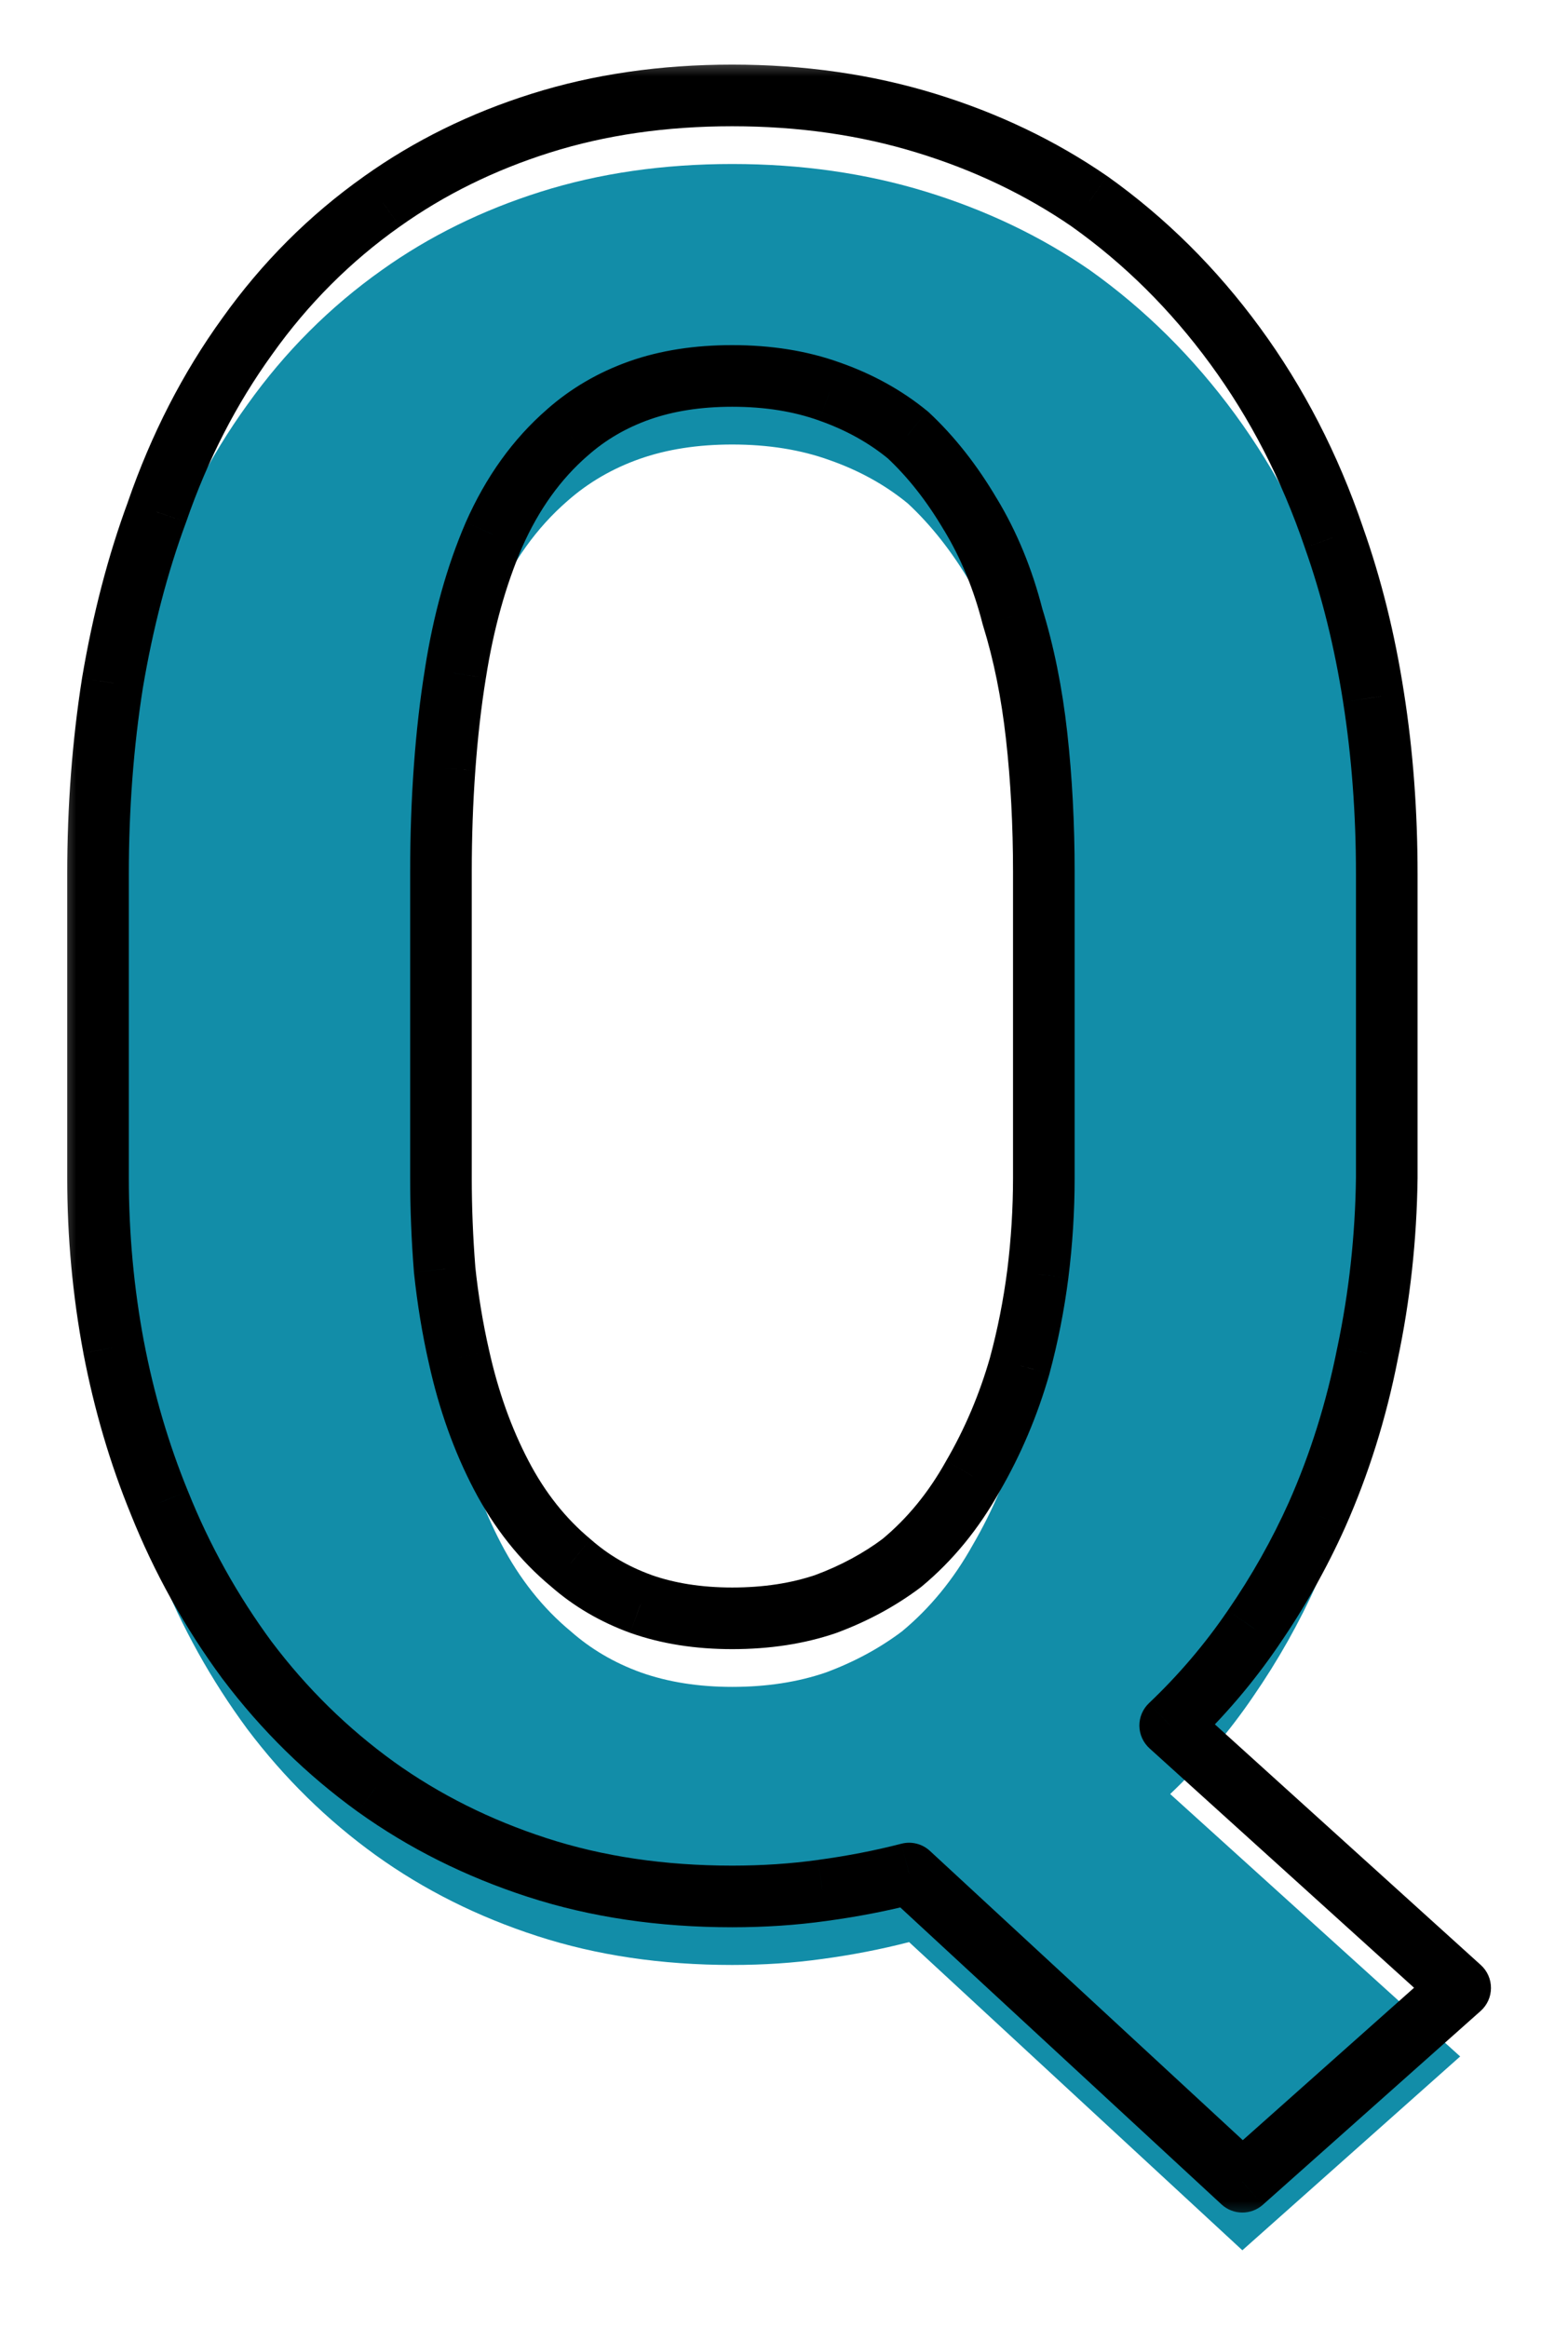 <svg width="31" height="46" viewBox="0 0 31 46" fill="none" xmlns="http://www.w3.org/2000/svg">
<mask id="mask0_56_364" style="mask-type:alpha" maskUnits="userSpaceOnUse" x="0" y="0" width="31" height="46">
<rect width="31" height="46" fill="#D9D9D9"/>
</mask>
<g mask="url(#mask0_56_364)">
<path d="M27.417 24.628C27.401 25.817 27.274 26.975 27.037 28.101C26.814 29.227 26.481 30.29 26.037 31.289C25.688 32.066 25.268 32.812 24.776 33.525C24.301 34.223 23.753 34.865 23.135 35.452L28.868 40.638L24.562 44.468L17.973 38.378C17.418 38.521 16.847 38.632 16.26 38.711C15.689 38.791 15.094 38.83 14.476 38.83C13.08 38.83 11.795 38.64 10.622 38.259C9.448 37.879 8.385 37.347 7.434 36.665C6.466 35.968 5.618 35.135 4.888 34.167C4.175 33.2 3.596 32.161 3.152 31.051C2.755 30.084 2.454 29.061 2.248 27.982C2.041 26.888 1.938 25.77 1.938 24.628V18.633C1.938 17.316 2.033 16.055 2.224 14.85C2.43 13.629 2.723 12.503 3.104 11.472C3.548 10.187 4.143 9.03 4.888 7.999C5.634 6.952 6.522 6.064 7.553 5.334C8.488 4.668 9.535 4.153 10.693 3.788C11.851 3.423 13.112 3.241 14.476 3.241C15.839 3.241 17.116 3.423 18.306 3.788C19.495 4.153 20.574 4.668 21.541 5.334C22.635 6.111 23.595 7.063 24.42 8.189C25.244 9.315 25.895 10.576 26.37 11.972C26.719 12.955 26.981 14.01 27.155 15.136C27.33 16.246 27.417 17.412 27.417 18.633V24.628ZM20.637 18.585C20.637 17.649 20.59 16.753 20.494 15.897C20.399 15.04 20.241 14.255 20.018 13.542C19.828 12.796 19.551 12.122 19.186 11.52C18.821 10.901 18.409 10.378 17.949 9.95C17.505 9.585 16.989 9.299 16.402 9.093C15.832 8.887 15.189 8.784 14.476 8.784C13.793 8.784 13.183 8.879 12.644 9.069C12.104 9.26 11.629 9.537 11.216 9.902C10.614 10.425 10.13 11.099 9.765 11.924C9.416 12.733 9.162 13.645 9.004 14.66C8.909 15.247 8.837 15.873 8.79 16.539C8.742 17.189 8.718 17.872 8.718 18.585V24.628C8.718 25.23 8.742 25.833 8.79 26.436C8.853 27.038 8.948 27.617 9.075 28.172C9.266 29.029 9.543 29.806 9.908 30.504C10.273 31.202 10.733 31.781 11.288 32.24C11.684 32.589 12.144 32.859 12.668 33.049C13.207 33.24 13.809 33.335 14.476 33.335C15.158 33.335 15.776 33.24 16.331 33.049C16.886 32.843 17.386 32.574 17.83 32.24C18.385 31.781 18.853 31.21 19.233 30.528C19.63 29.846 19.939 29.116 20.161 28.339C20.32 27.752 20.439 27.149 20.518 26.531C20.597 25.897 20.637 25.262 20.637 24.628V18.585Z" fill="#128DA8"/>
<mask id="path-3-outside-1_56_364" maskUnits="userSpaceOnUse" x="1" y="1" width="29" height="43" fill="black">
<rect fill="white" x="1" y="1" width="29" height="43"/>
<path d="M27.417 23.273C27.401 24.463 27.274 25.621 27.037 26.747C26.814 27.873 26.481 28.935 26.037 29.934C25.688 30.712 25.268 31.457 24.776 32.171C24.301 32.868 23.753 33.511 23.135 34.098L28.868 39.284L24.562 43.114L17.973 37.024C17.418 37.166 16.847 37.278 16.26 37.357C15.689 37.436 15.094 37.476 14.476 37.476C13.08 37.476 11.795 37.285 10.622 36.905C9.448 36.524 8.385 35.993 7.434 35.311C6.466 34.613 5.618 33.781 4.888 32.813C4.175 31.846 3.596 30.807 3.152 29.697C2.755 28.729 2.454 27.706 2.248 26.628C2.041 25.533 1.938 24.415 1.938 23.273V17.278C1.938 15.962 2.033 14.701 2.224 13.496C2.43 12.274 2.723 11.148 3.104 10.118C3.548 8.833 4.143 7.675 4.888 6.644C5.634 5.598 6.522 4.709 7.553 3.98C8.488 3.314 9.535 2.798 10.693 2.433C11.851 2.069 13.112 1.886 14.476 1.886C15.839 1.886 17.116 2.069 18.306 2.433C19.495 2.798 20.574 3.314 21.541 3.98C22.635 4.757 23.595 5.709 24.42 6.835C25.244 7.961 25.895 9.221 26.37 10.617C26.719 11.601 26.981 12.655 27.155 13.781C27.33 14.891 27.417 16.057 27.417 17.278V23.273ZM20.637 17.231C20.637 16.295 20.59 15.399 20.494 14.543C20.399 13.686 20.241 12.901 20.018 12.187C19.828 11.442 19.551 10.768 19.186 10.165C18.821 9.547 18.409 9.023 17.949 8.595C17.505 8.23 16.989 7.945 16.402 7.739C15.832 7.532 15.189 7.429 14.476 7.429C13.793 7.429 13.183 7.524 12.644 7.715C12.104 7.905 11.629 8.183 11.216 8.547C10.614 9.071 10.13 9.745 9.765 10.57C9.416 11.378 9.162 12.29 9.004 13.305C8.909 13.892 8.837 14.519 8.79 15.185C8.742 15.835 8.718 16.517 8.718 17.231V23.273C8.718 23.876 8.742 24.479 8.79 25.081C8.853 25.684 8.948 26.263 9.075 26.818C9.266 27.674 9.543 28.451 9.908 29.149C10.273 29.847 10.733 30.426 11.288 30.886C11.684 31.235 12.144 31.505 12.668 31.695C13.207 31.885 13.809 31.98 14.476 31.98C15.158 31.98 15.776 31.885 16.331 31.695C16.886 31.489 17.386 31.219 17.83 30.886C18.385 30.426 18.853 29.855 19.233 29.173C19.63 28.491 19.939 27.762 20.161 26.985C20.32 26.398 20.439 25.795 20.518 25.177C20.597 24.542 20.637 23.908 20.637 23.273V17.231Z"/>
</mask>
<path d="M27.417 23.273L28.026 23.281V23.273H27.417ZM27.037 26.747L26.441 26.621L26.439 26.629L27.037 26.747ZM26.037 29.934L26.593 30.184L26.594 30.182L26.037 29.934ZM24.776 32.171L24.275 31.825L24.273 31.828L24.776 32.171ZM23.135 34.098L22.716 33.656C22.593 33.773 22.524 33.935 22.526 34.105C22.528 34.275 22.601 34.435 22.726 34.549L23.135 34.098ZM28.868 39.284L29.273 39.739C29.402 39.624 29.477 39.459 29.477 39.286C29.478 39.113 29.405 38.948 29.277 38.832L28.868 39.284ZM24.562 43.114L24.149 43.561C24.379 43.774 24.733 43.777 24.967 43.569L24.562 43.114ZM17.973 37.024L18.386 36.577C18.234 36.436 18.021 36.382 17.821 36.434L17.973 37.024ZM16.26 37.357L16.178 36.753L16.176 36.754L16.26 37.357ZM7.434 35.311L7.077 35.805L7.079 35.806L7.434 35.311ZM4.888 32.813L4.398 33.175L4.402 33.18L4.888 32.813ZM3.152 29.697L3.717 29.47L3.715 29.466L3.152 29.697ZM2.248 26.628L1.649 26.74L1.649 26.742L2.248 26.628ZM2.224 13.496L1.623 13.394L1.622 13.401L2.224 13.496ZM3.104 10.118L3.675 10.329L3.68 10.316L3.104 10.118ZM4.888 6.644L5.382 7.001L5.384 6.998L4.888 6.644ZM7.553 3.98L7.904 4.477L7.906 4.476L7.553 3.98ZM21.541 3.98L21.894 3.483L21.886 3.478L21.541 3.98ZM24.42 6.835L23.928 7.194L24.42 6.835ZM26.37 10.617L25.794 10.814L25.796 10.821L26.37 10.617ZM27.155 13.781L26.554 13.874L26.554 13.876L27.155 13.781ZM20.018 12.187L19.428 12.338C19.431 12.348 19.434 12.358 19.437 12.368L20.018 12.187ZM19.186 10.165L18.661 10.475L18.665 10.48L19.186 10.165ZM17.949 8.595L18.364 8.149C18.355 8.141 18.345 8.132 18.335 8.124L17.949 8.595ZM16.402 7.739L16.196 8.311L16.201 8.313L16.402 7.739ZM11.216 8.547L11.616 9.007L11.62 9.004L11.216 8.547ZM9.765 10.57L9.208 10.323L9.206 10.328L9.765 10.57ZM9.004 13.305L9.605 13.403L9.606 13.399L9.004 13.305ZM8.79 15.185L9.397 15.229L9.397 15.228L8.79 15.185ZM8.79 25.081L8.183 25.129C8.183 25.134 8.184 25.14 8.184 25.145L8.79 25.081ZM9.075 26.818L9.67 26.686L9.669 26.682L9.075 26.818ZM11.288 30.886L11.69 30.429C11.685 30.425 11.681 30.421 11.676 30.417L11.288 30.886ZM12.668 31.695L12.459 32.267L12.465 32.269L12.668 31.695ZM16.331 31.695L16.529 32.271C16.534 32.269 16.538 32.268 16.543 32.266L16.331 31.695ZM17.83 30.886L18.195 31.373C18.203 31.367 18.211 31.361 18.218 31.355L17.83 30.886ZM19.233 29.173L18.707 28.867L18.702 28.876L19.233 29.173ZM20.161 26.985L20.747 27.152L20.749 27.143L20.161 26.985ZM20.518 25.177L21.122 25.254L21.122 25.252L20.518 25.177ZM26.808 23.265C26.793 24.416 26.67 25.535 26.441 26.621L27.632 26.872C27.879 25.706 28.01 24.509 28.026 23.281L26.808 23.265ZM26.439 26.629C26.225 27.712 25.905 28.731 25.481 29.687L26.594 30.182C27.057 29.139 27.404 28.033 27.634 26.864L26.439 26.629ZM25.482 29.685C25.148 30.428 24.746 31.141 24.275 31.825L25.278 32.516C25.79 31.773 26.229 30.995 26.593 30.184L25.482 29.685ZM24.273 31.828C23.822 32.489 23.303 33.099 22.716 33.656L23.554 34.539C24.204 33.923 24.779 33.248 25.28 32.514L24.273 31.828ZM22.726 34.549L28.46 39.736L29.277 38.832L23.544 33.646L22.726 34.549ZM28.464 38.829L24.158 42.659L24.967 43.569L29.273 39.739L28.464 38.829ZM24.976 42.667L18.386 36.577L17.559 37.471L24.149 43.561L24.976 42.667ZM17.821 36.434C17.29 36.571 16.742 36.677 16.178 36.753L16.341 37.96C16.951 37.878 17.545 37.763 18.124 37.614L17.821 36.434ZM16.176 36.754C15.635 36.829 15.068 36.867 14.476 36.867V38.085C15.12 38.085 15.743 38.044 16.343 37.96L16.176 36.754ZM14.476 36.867C13.135 36.867 11.915 36.684 10.809 36.325L10.434 37.484C11.675 37.887 13.024 38.085 14.476 38.085V36.867ZM10.809 36.325C9.692 35.963 8.686 35.459 7.788 34.816L7.079 35.806C8.084 36.526 9.204 37.085 10.434 37.484L10.809 36.325ZM7.79 34.817C6.873 34.155 6.068 33.366 5.374 32.446L4.402 33.18C5.168 34.195 6.06 35.071 7.077 35.805L7.79 34.817ZM5.378 32.452C4.695 31.526 4.142 30.532 3.717 29.47L2.586 29.923C3.05 31.081 3.654 32.166 4.398 33.175L5.378 32.452ZM3.715 29.466C3.335 28.538 3.045 27.554 2.846 26.513L1.649 26.742C1.863 27.858 2.175 28.921 2.588 29.927L3.715 29.466ZM2.846 26.515C2.647 25.459 2.547 24.378 2.547 23.273H1.329C1.329 24.452 1.436 25.608 1.649 26.74L2.846 26.515ZM2.547 23.273V17.278H1.329V23.273H2.547ZM2.547 17.278C2.547 15.991 2.64 14.762 2.825 13.591L1.622 13.401C1.427 14.64 1.329 15.933 1.329 17.278H2.547ZM2.824 13.597C3.025 12.409 3.309 11.32 3.675 10.329L2.533 9.907C2.137 10.977 1.835 12.14 1.623 13.394L2.824 13.597ZM3.68 10.316C4.106 9.084 4.674 7.98 5.382 7.001L4.395 6.287C3.612 7.37 2.991 8.581 2.528 9.919L3.68 10.316ZM5.384 6.998C6.091 6.005 6.93 5.166 7.904 4.477L7.201 3.483C6.113 4.252 5.177 5.19 4.392 6.291L5.384 6.998ZM7.906 4.476C8.787 3.849 9.776 3.361 10.876 3.014L10.51 1.853C9.295 2.235 8.19 2.779 7.199 3.484L7.906 4.476ZM10.876 3.014C11.968 2.67 13.166 2.495 14.476 2.495V1.277C13.057 1.277 11.734 1.467 10.51 1.853L10.876 3.014ZM14.476 2.495C15.785 2.495 17.001 2.67 18.127 3.016L18.484 1.851C17.232 1.467 15.894 1.277 14.476 1.277V2.495ZM18.127 3.016C19.261 3.363 20.282 3.853 21.196 4.481L21.886 3.478C20.865 2.775 19.73 2.233 18.484 1.851L18.127 3.016ZM21.188 4.476C22.227 5.214 23.141 6.119 23.928 7.194L24.911 6.475C24.049 5.298 23.043 4.3 21.894 3.483L21.188 4.476ZM23.928 7.194C24.715 8.268 25.337 9.473 25.794 10.814L26.947 10.421C26.452 8.97 25.774 7.653 24.911 6.475L23.928 7.194ZM25.796 10.821C26.131 11.765 26.384 12.783 26.554 13.874L27.757 13.688C27.578 12.528 27.307 11.436 26.944 10.414L25.796 10.821ZM26.554 13.876C26.723 14.952 26.808 16.086 26.808 17.278H28.026C28.026 16.028 27.937 14.831 27.757 13.687L26.554 13.876ZM26.808 17.278V23.273H28.026V17.278H26.808ZM21.246 17.231C21.246 16.274 21.198 15.356 21.1 14.475L19.889 14.61C19.982 15.442 20.028 16.316 20.028 17.231H21.246ZM21.1 14.475C21.001 13.586 20.835 12.762 20.6 12.006L19.437 12.368C19.646 13.04 19.797 13.786 19.889 14.61L21.1 14.475ZM20.609 12.037C20.405 11.239 20.105 10.508 19.707 9.85L18.665 10.48C18.996 11.027 19.252 11.645 19.428 12.338L20.609 12.037ZM19.71 9.856C19.32 9.194 18.872 8.623 18.364 8.149L17.534 9.041C17.945 9.424 18.322 9.899 18.661 10.475L19.71 9.856ZM18.335 8.124C17.832 7.711 17.253 7.392 16.604 7.164L16.201 8.313C16.726 8.498 17.177 8.75 17.562 9.066L18.335 8.124ZM16.609 7.166C15.961 6.932 15.248 6.82 14.476 6.82V8.038C15.131 8.038 15.701 8.133 16.196 8.311L16.609 7.166ZM14.476 6.82C13.737 6.82 13.056 6.923 12.441 7.14L12.846 8.289C13.309 8.126 13.85 8.038 14.476 8.038V6.82ZM12.441 7.14C11.831 7.356 11.286 7.673 10.813 8.091L11.62 9.004C11.971 8.693 12.378 8.454 12.846 8.289L12.441 7.14ZM10.817 8.088C10.138 8.677 9.604 9.427 9.208 10.323L10.322 10.816C10.655 10.062 11.089 9.465 11.616 9.007L10.817 8.088ZM9.206 10.328C8.834 11.191 8.567 12.154 8.402 13.211L9.606 13.399C9.758 12.427 9.999 11.566 10.324 10.811L9.206 10.328ZM8.403 13.208C8.304 13.815 8.231 14.459 8.182 15.141L9.397 15.228C9.444 14.578 9.513 13.97 9.605 13.403L8.403 13.208ZM8.182 15.14C8.134 15.807 8.109 16.503 8.109 17.231H9.327C9.327 16.53 9.351 15.863 9.397 15.229L8.182 15.14ZM8.109 17.231V23.273H9.327V17.231H8.109ZM8.109 23.273C8.109 23.892 8.134 24.511 8.183 25.129L9.397 25.033C9.351 24.447 9.327 23.86 9.327 23.273H8.109ZM8.184 25.145C8.25 25.77 8.349 26.373 8.482 26.954L9.669 26.682C9.548 26.152 9.456 25.598 9.395 25.018L8.184 25.145ZM8.481 26.95C8.681 27.853 8.976 28.681 9.368 29.431L10.448 28.867C10.11 28.222 9.85 27.496 9.67 26.686L8.481 26.95ZM9.368 29.431C9.767 30.194 10.276 30.839 10.899 31.355L11.676 30.417C11.189 30.013 10.778 29.5 10.448 28.867L9.368 29.431ZM10.885 31.343C11.342 31.745 11.869 32.052 12.459 32.267L12.876 31.122C12.42 30.957 12.027 30.725 11.69 30.429L10.885 31.343ZM12.465 32.269C13.079 32.486 13.752 32.589 14.476 32.589V31.371C13.867 31.371 13.335 31.285 12.87 31.121L12.465 32.269ZM14.476 32.589C15.214 32.589 15.901 32.486 16.529 32.271L16.134 31.119C15.651 31.284 15.101 31.371 14.476 31.371V32.589ZM16.543 32.266C17.149 32.041 17.701 31.744 18.195 31.373L17.465 30.399C17.07 30.695 16.623 30.937 16.119 31.124L16.543 32.266ZM18.218 31.355C18.836 30.843 19.351 30.212 19.765 29.47L18.702 28.876C18.355 29.498 17.934 30.009 17.441 30.417L18.218 31.355ZM19.76 29.479C20.182 28.753 20.511 27.976 20.747 27.152L19.576 26.817C19.367 27.547 19.078 28.23 18.707 28.867L19.76 29.479ZM20.749 27.143C20.915 26.529 21.039 25.899 21.122 25.254L19.914 25.099C19.838 25.691 19.724 26.266 19.573 26.826L20.749 27.143ZM21.122 25.252C21.205 24.593 21.246 23.933 21.246 23.273H20.028C20.028 23.882 19.99 24.491 19.914 25.101L21.122 25.252ZM21.246 23.273V17.231H20.028V23.273H21.246Z" fill="black" mask="url(#path-3-outside-1_56_364)"/>
</g>
</svg>
